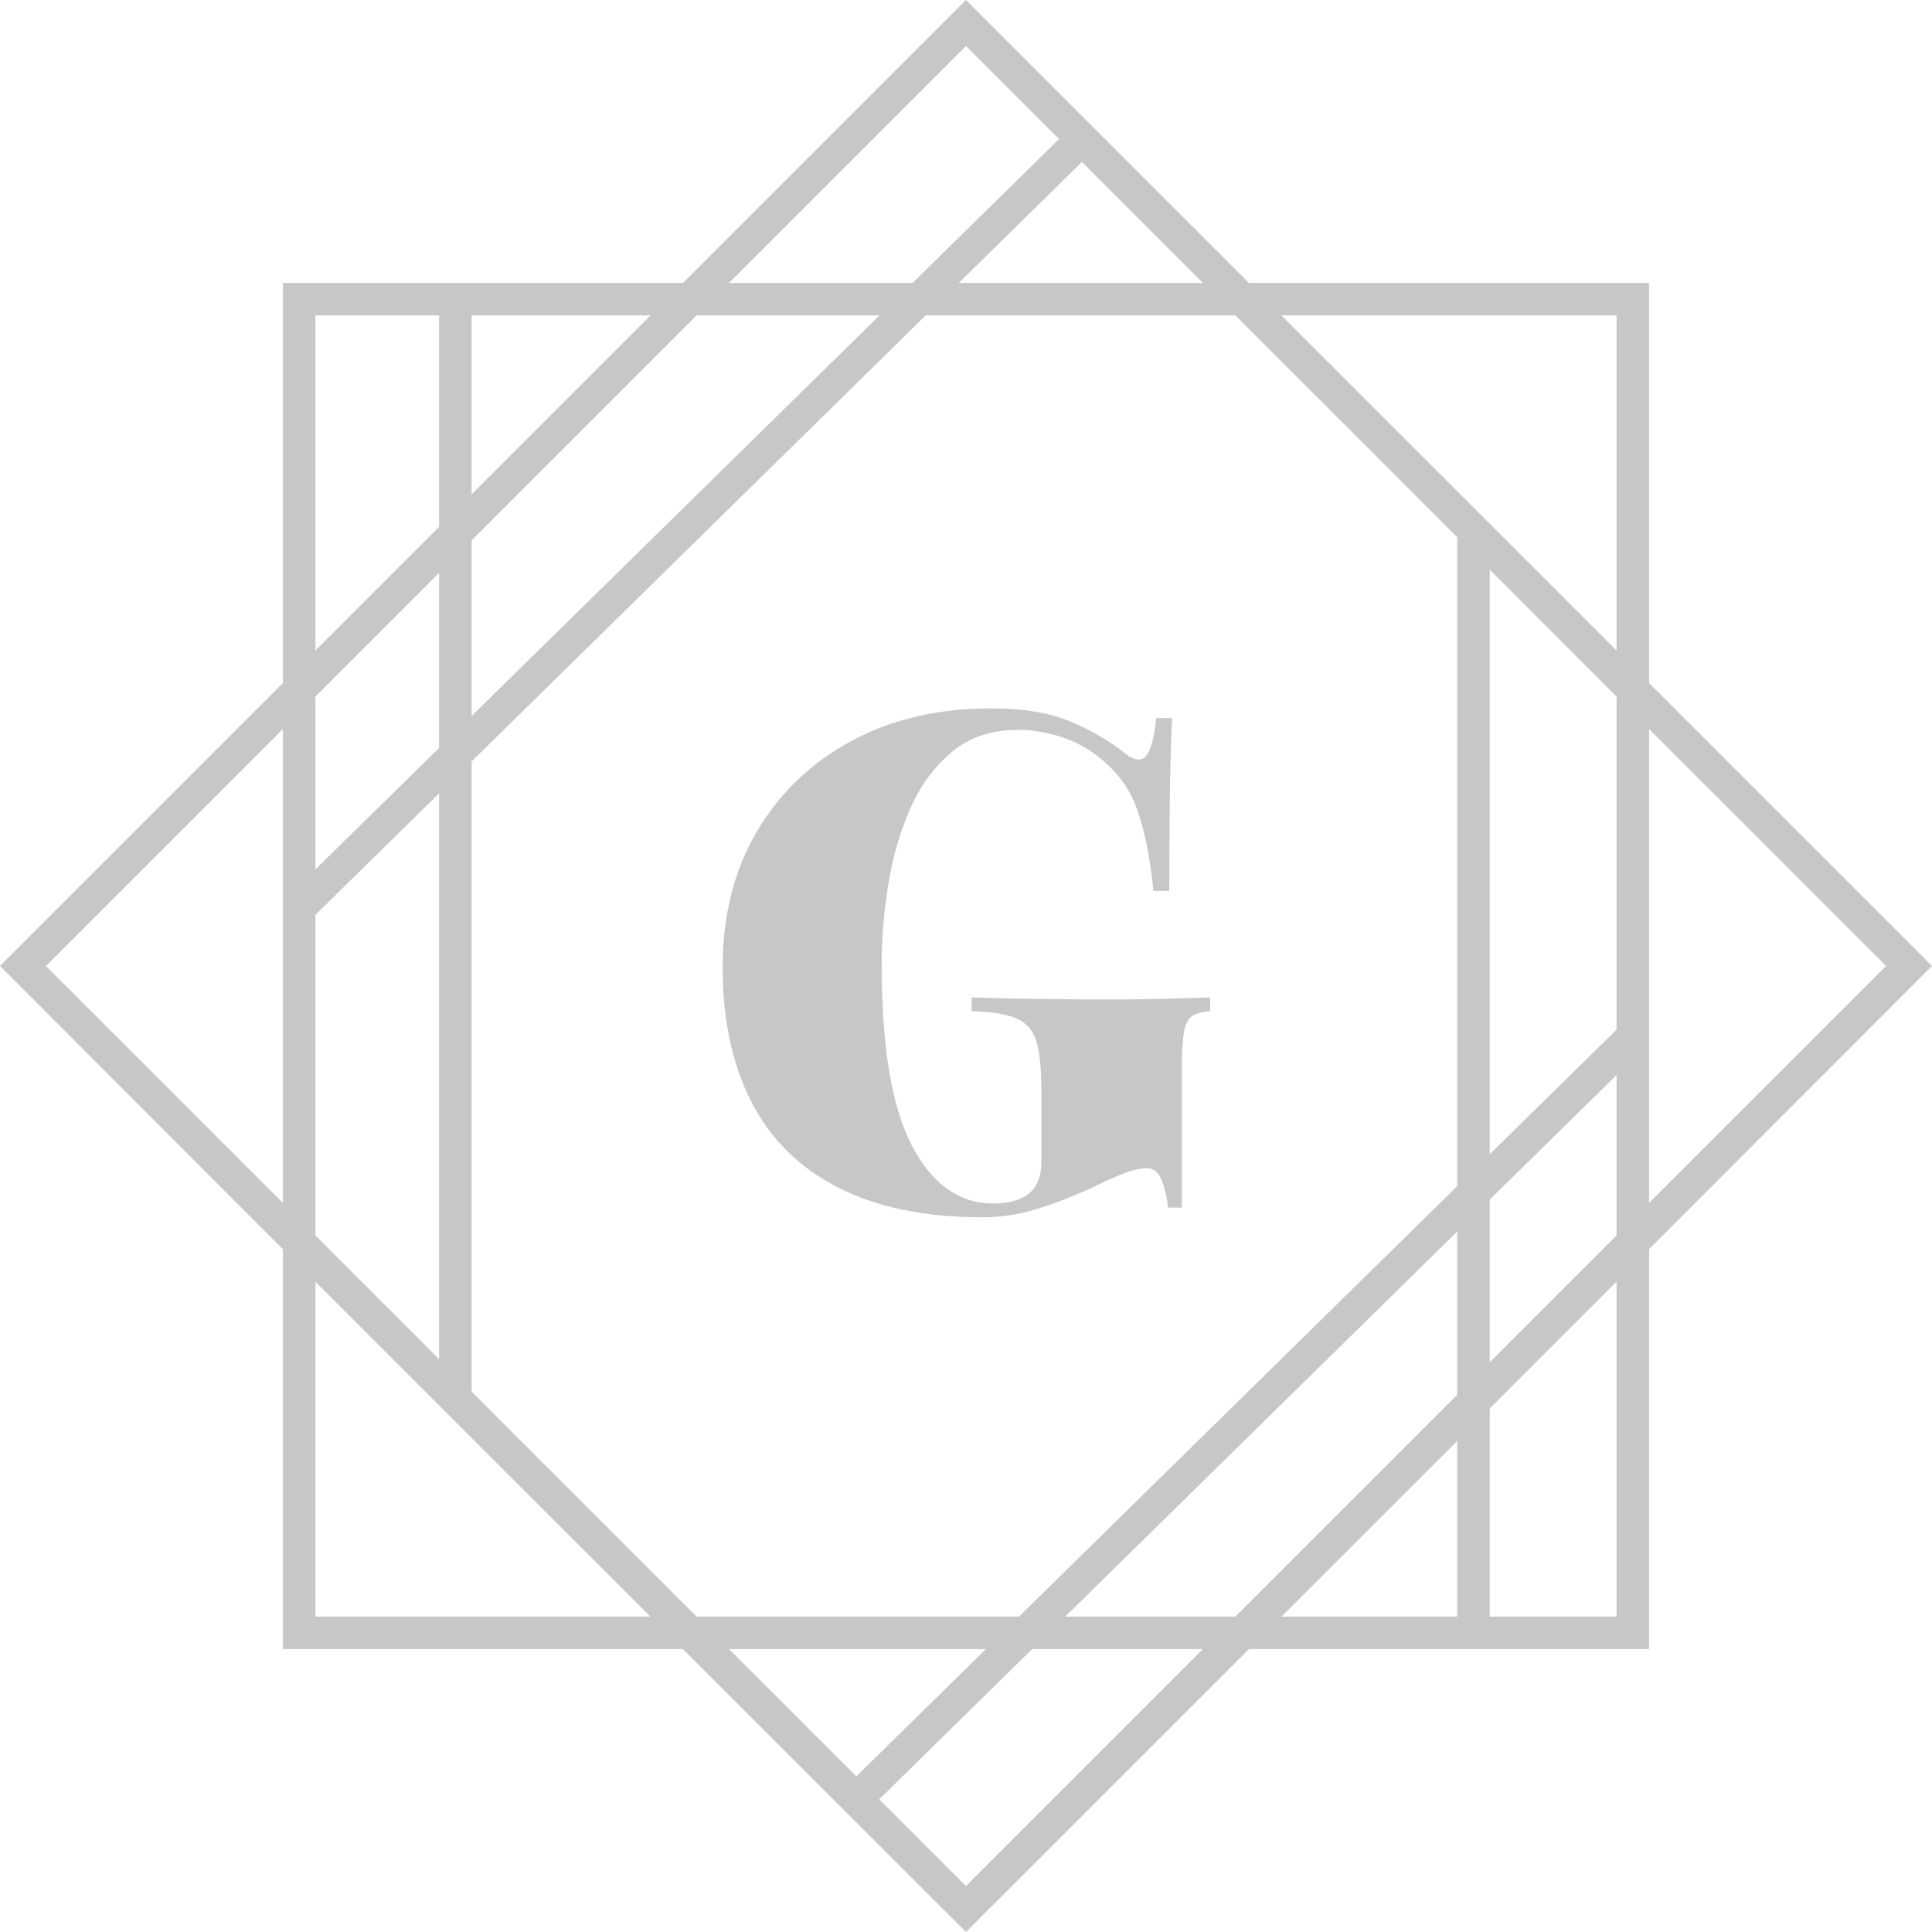 <?xml version="1.0" encoding="UTF-8"?> <svg xmlns="http://www.w3.org/2000/svg" xmlns:xlink="http://www.w3.org/1999/xlink" xml:space="preserve" width="399px" height="399px" version="1.1" style="shape-rendering:geometricPrecision; text-rendering:geometricPrecision; image-rendering:optimizeQuality; fill-rule:evenodd; clip-rule:evenodd" viewBox="0 0 41185 41186"> <defs> <style type="text/css"> .fil0 {fill:#C7C7C7;fill-rule:nonzero} </style> </defs> <g id="Слой_x0020_1">  <path class="fil0" d="M6377 6032l28777 0 0 29122 -29123 0 0 -29122 346 0zm28084 692l-27737 0 0 27738 27737 0 0 -27738z"></path> <path class="fil0" d="M20837 245l20348 20347c-6859,6870 -13728,13730 -20593,20594 -6864,-6864 -13738,-13720 -20592,-20594l20592 -20592 245 245zm19369 20348l-19614 -19613 -19613 19613 19613 19613 19614 -19613z"></path> <path class="fil0" d="M21125 15101c687,0 1252,94 1695,280 442,187 830,413 1164,678 108,89 206,133 295,133 186,0 309,-295 368,-884l339 0c-19,393 -34,872 -44,1437 -10,565 -15,1314 -15,2248l-339 0c-68,-708 -189,-1300 -361,-1776 -172,-477 -503,-883 -995,-1217 -206,-137 -447,-245 -722,-324 -275,-78 -540,-118 -796,-118 -570,0 -1041,155 -1415,465 -373,309 -670,712 -892,1208 -221,497 -378,1037 -471,1622 -94,584 -141,1152 -141,1702 0,1769 217,3061 649,3877 432,815 1008,1223 1725,1223 157,0 295,-15 412,-44 118,-30 221,-74 310,-133 108,-78 187,-177 236,-295 49,-117 73,-265 73,-442l0 -1474c0,-481 -36,-840 -110,-1076 -74,-236 -219,-398 -435,-486 -216,-89 -530,-138 -943,-148l0 -294c226,9 501,17 825,22 325,5 663,10 1017,14 354,5 678,8 973,8 472,0 906,-5 1304,-15 398,-10 720,-20 966,-29l0 294c-167,10 -295,44 -383,104 -89,59 -147,176 -177,353 -30,177 -44,448 -44,811l0 2919 -295 0c-10,-167 -49,-349 -118,-546 -69,-196 -182,-295 -339,-295 -78,0 -189,20 -332,59 -142,40 -366,133 -670,280 -384,187 -789,352 -1216,494 -428,143 -853,214 -1275,214 -1229,0 -2256,-211 -3081,-634 -826,-422 -1442,-1032 -1850,-1828 -408,-796 -612,-1754 -612,-2874 0,-1101 244,-2063 730,-2889 486,-825 1160,-1469 2019,-1931 860,-462 1850,-693 2971,-693z"></path> <polygon class="fil0" points="23310,3211 6619,19605 6135,19112 22826,2719 "></polygon> <polygon class="fil0" points="35049,22340 18494,38601 18010,38108 34565,21848 "></polygon> <polygon class="fil0" points="31064,34808 31064,11306 31757,11306 31757,34808 "></polygon> <polygon class="fil0" points="9360,29880 9360,6378 10053,6378 10053,29880 "></polygon> </g> </svg> 